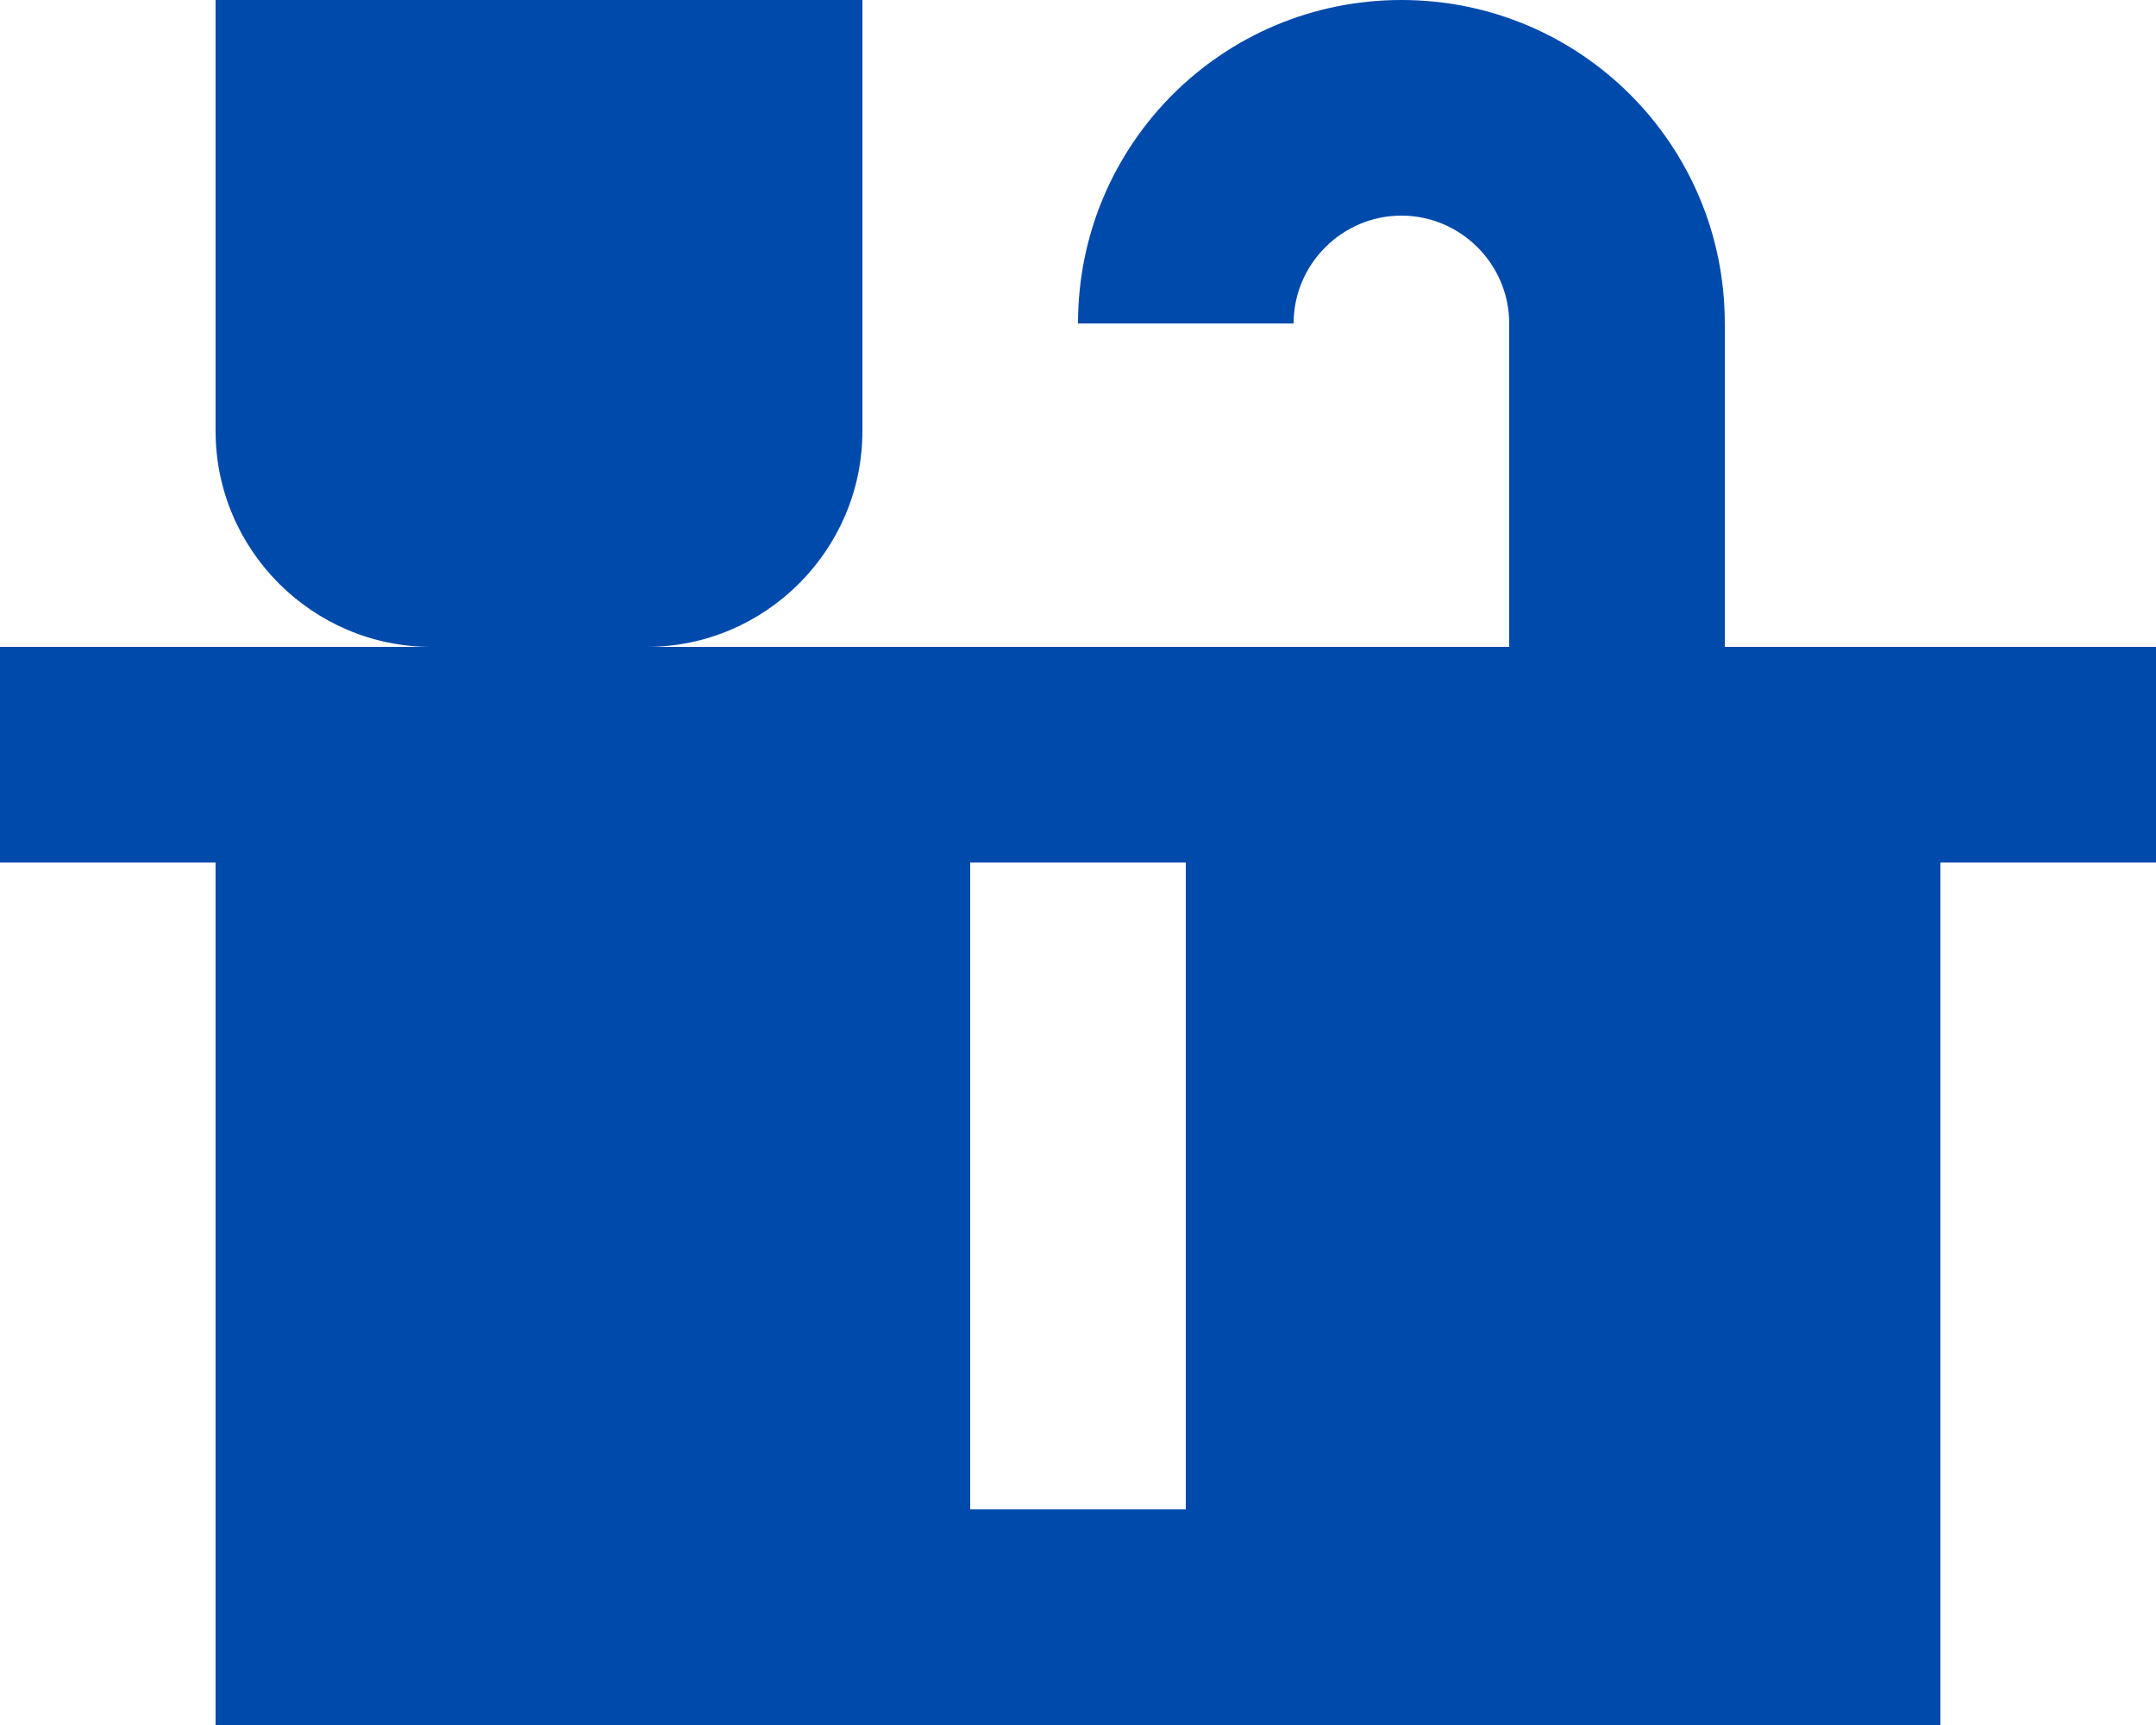 <svg xmlns="http://www.w3.org/2000/svg" width="20" height="16" viewBox="0 0 20 16" fill="none"><path d="M16 6V3C16 1.34 14.66 0 13 0C11.34 0 10 1.34 10 3H12C12 2.45 12.45 2 13 2C13.55 2 14 2.45 14 3V6H6C7.1 6 8 5.1 8 4V0H2V4C2 5.1 2.9 6 4 6H0V8H2V16H18V8H20V6H16ZM11 14H9V8H11V14Z" fill="#004AAC"></path></svg>